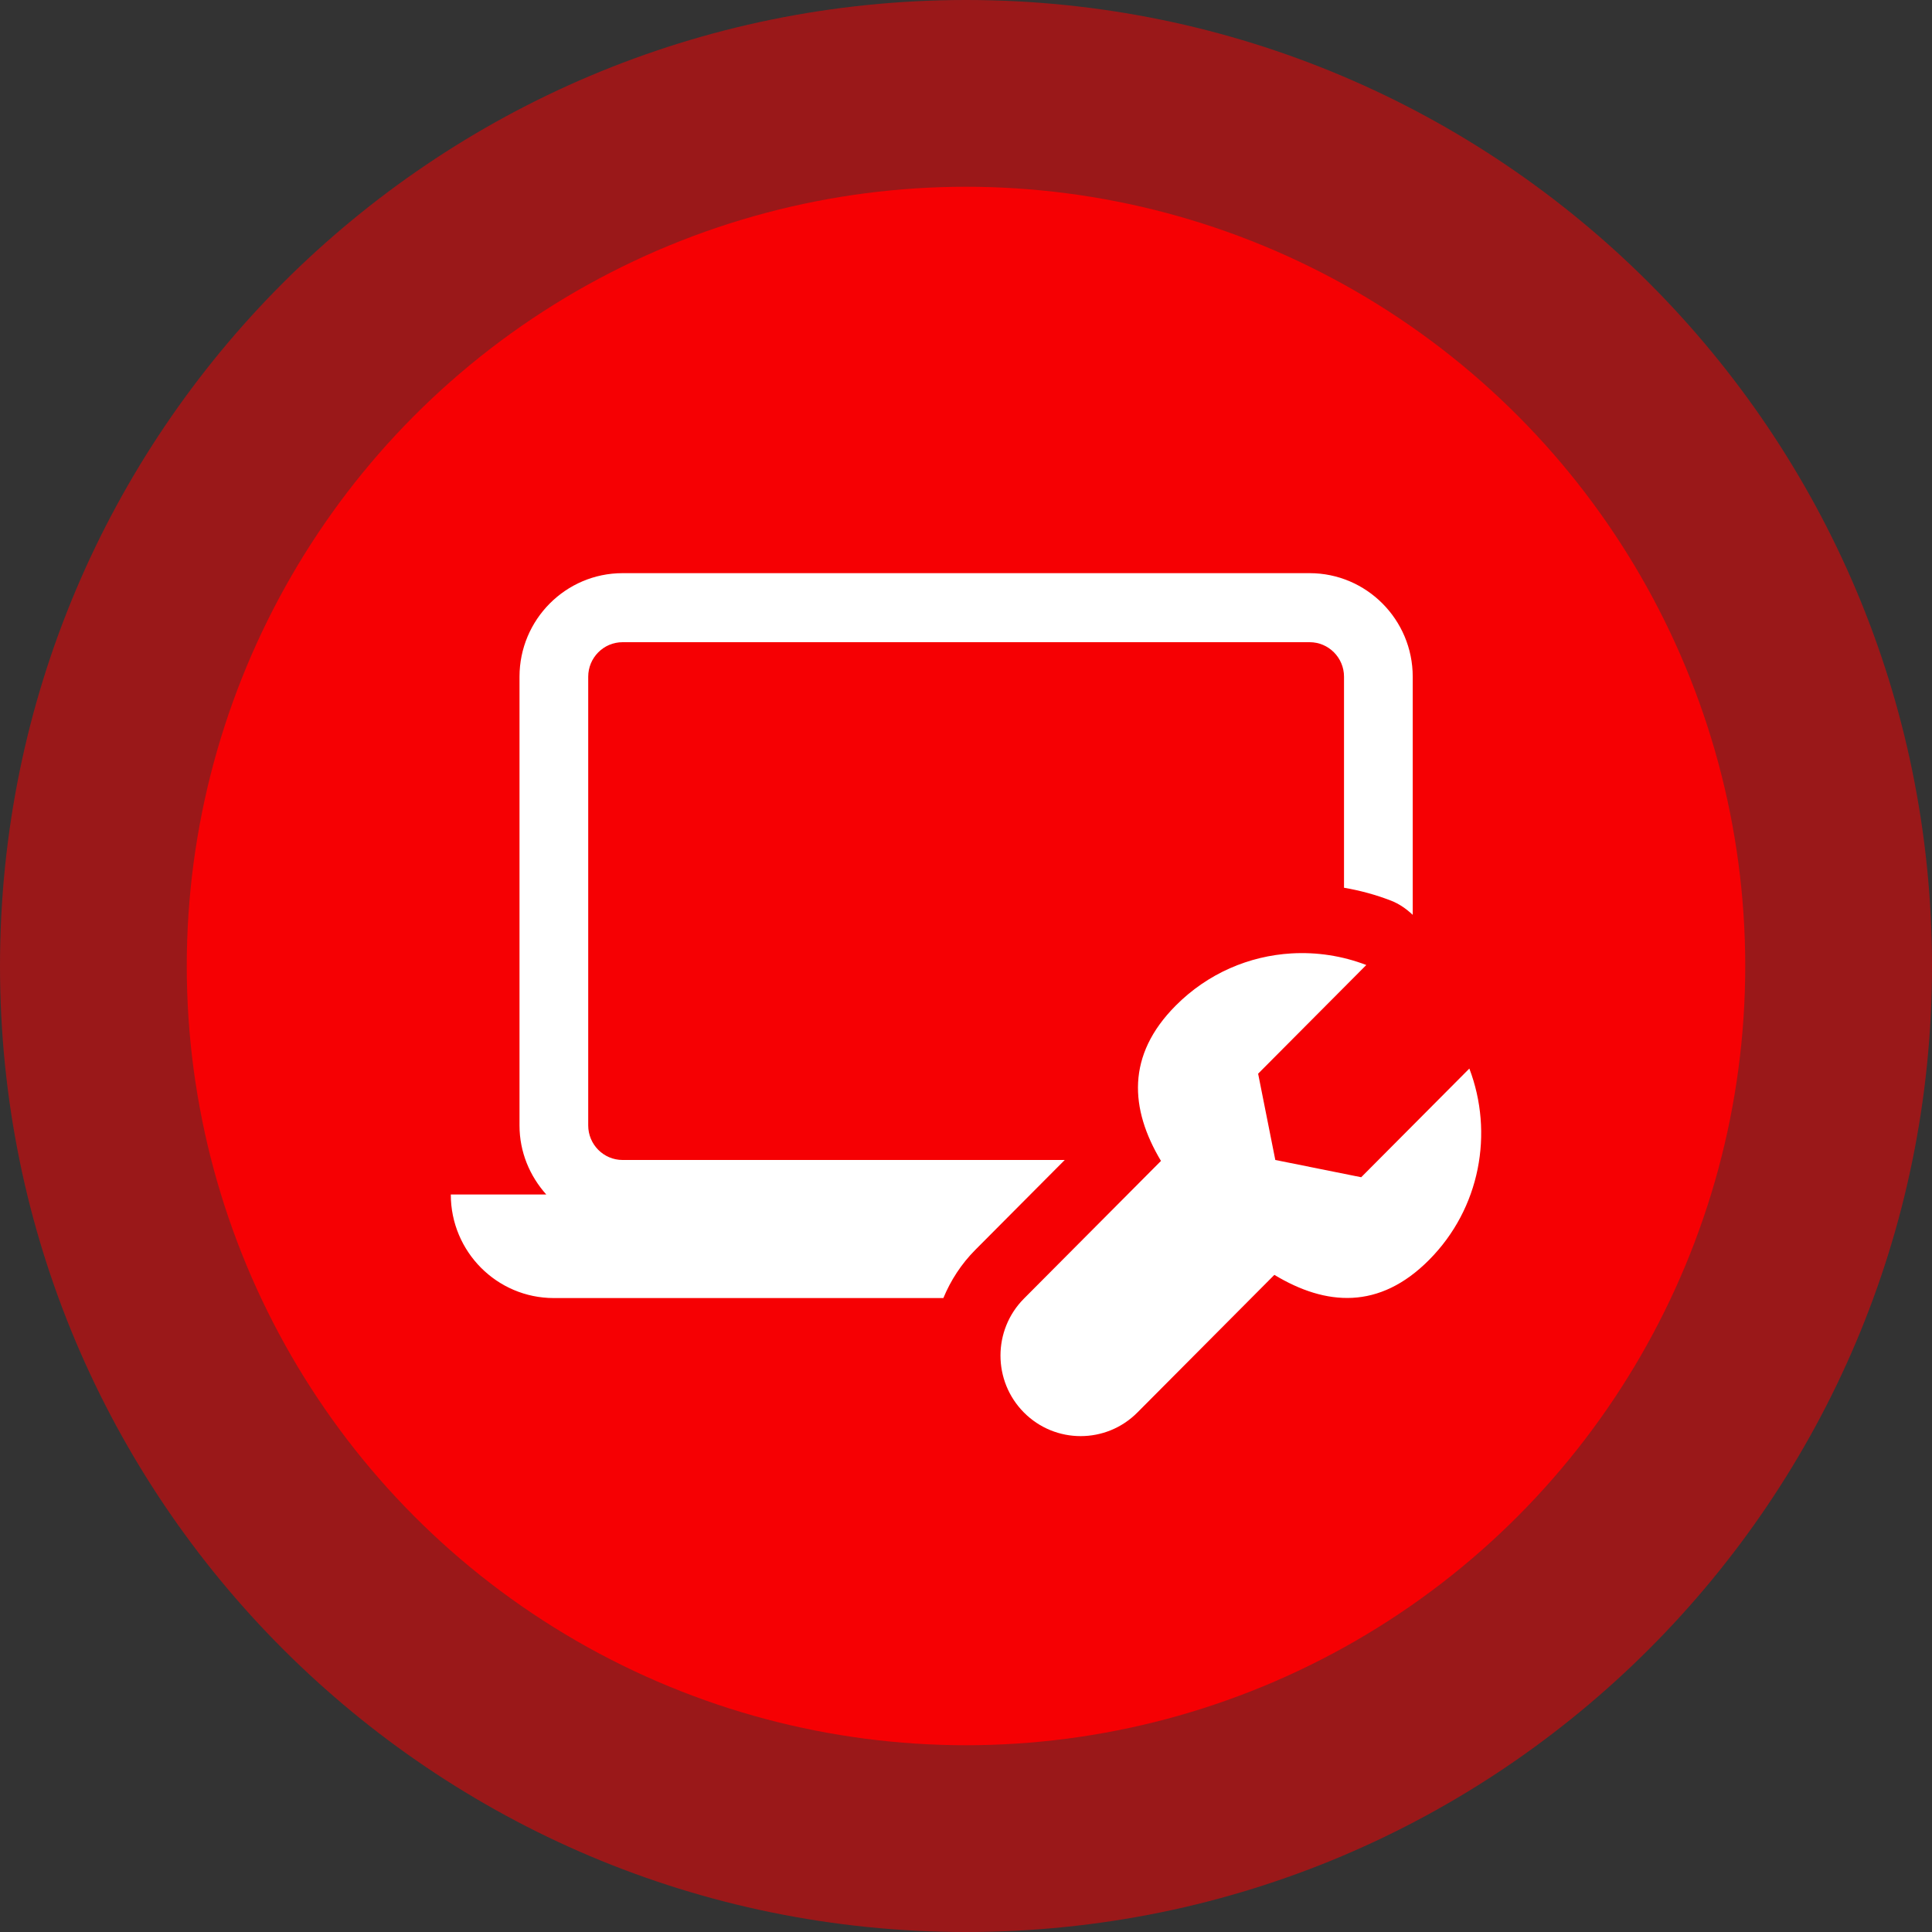 <?xml version="1.0" encoding="UTF-8"?> <svg xmlns="http://www.w3.org/2000/svg" width="300" height="300" viewBox="0 0 300 300" fill="none"><rect x="0" y="0" width="300" height="300" fill="#333333" stroke="none"/> <path d="M300 150C300 232.843 232.843 300 150 300C67.157 300 0 232.843 0 150C0 67.157 67.157 0 150 0C232.843 0 300 67.157 300 150ZM29.108 150C29.108 216.767 83.233 270.892 150 270.892C216.767 270.892 270.892 216.767 270.892 150C270.892 83.233 216.767 29.108 150 29.108C83.233 29.108 29.108 83.233 29.108 150Z" fill="#F60003" fill-opacity="0.53"></path> <circle cx="150" cy="150" r="121" fill="#F60003"></circle> <path d="M96.673 89C87.849 89 80.669 96.215 80.669 105.08V174.761C80.669 178.894 82.271 182.63 84.826 185.481H70C70 194.363 77.164 201.562 86.004 201.562H146.486C147.611 198.839 149.258 196.274 151.456 194.066L165.334 180.121H96.673C93.728 180.121 91.338 177.715 91.338 174.761V105.08C91.338 102.127 93.728 99.72 96.673 99.72H203.363C206.308 99.72 208.698 102.127 208.698 105.08V137.848C211.168 138.271 213.597 138.926 215.96 139.837C217.261 140.335 218.38 141.129 219.367 142.056V105.08C219.367 96.215 212.186 89 203.363 89H96.673ZM200.54 148.045C193.997 148.427 187.568 151.122 182.567 156.147C174.874 163.871 175.447 172.19 180.275 180.268L158.999 201.645C154.139 206.528 154.139 214.455 158.999 219.338C163.859 224.221 171.747 224.221 176.607 219.338L197.883 197.96C205.917 202.811 214.196 203.386 221.888 195.657C229.89 187.617 231.953 175.901 228.16 165.925L211.365 182.801L198.029 180.121L195.361 166.721L212.157 149.845C208.432 148.416 204.466 147.815 200.54 148.045Z" fill="white"></path> </svg> 